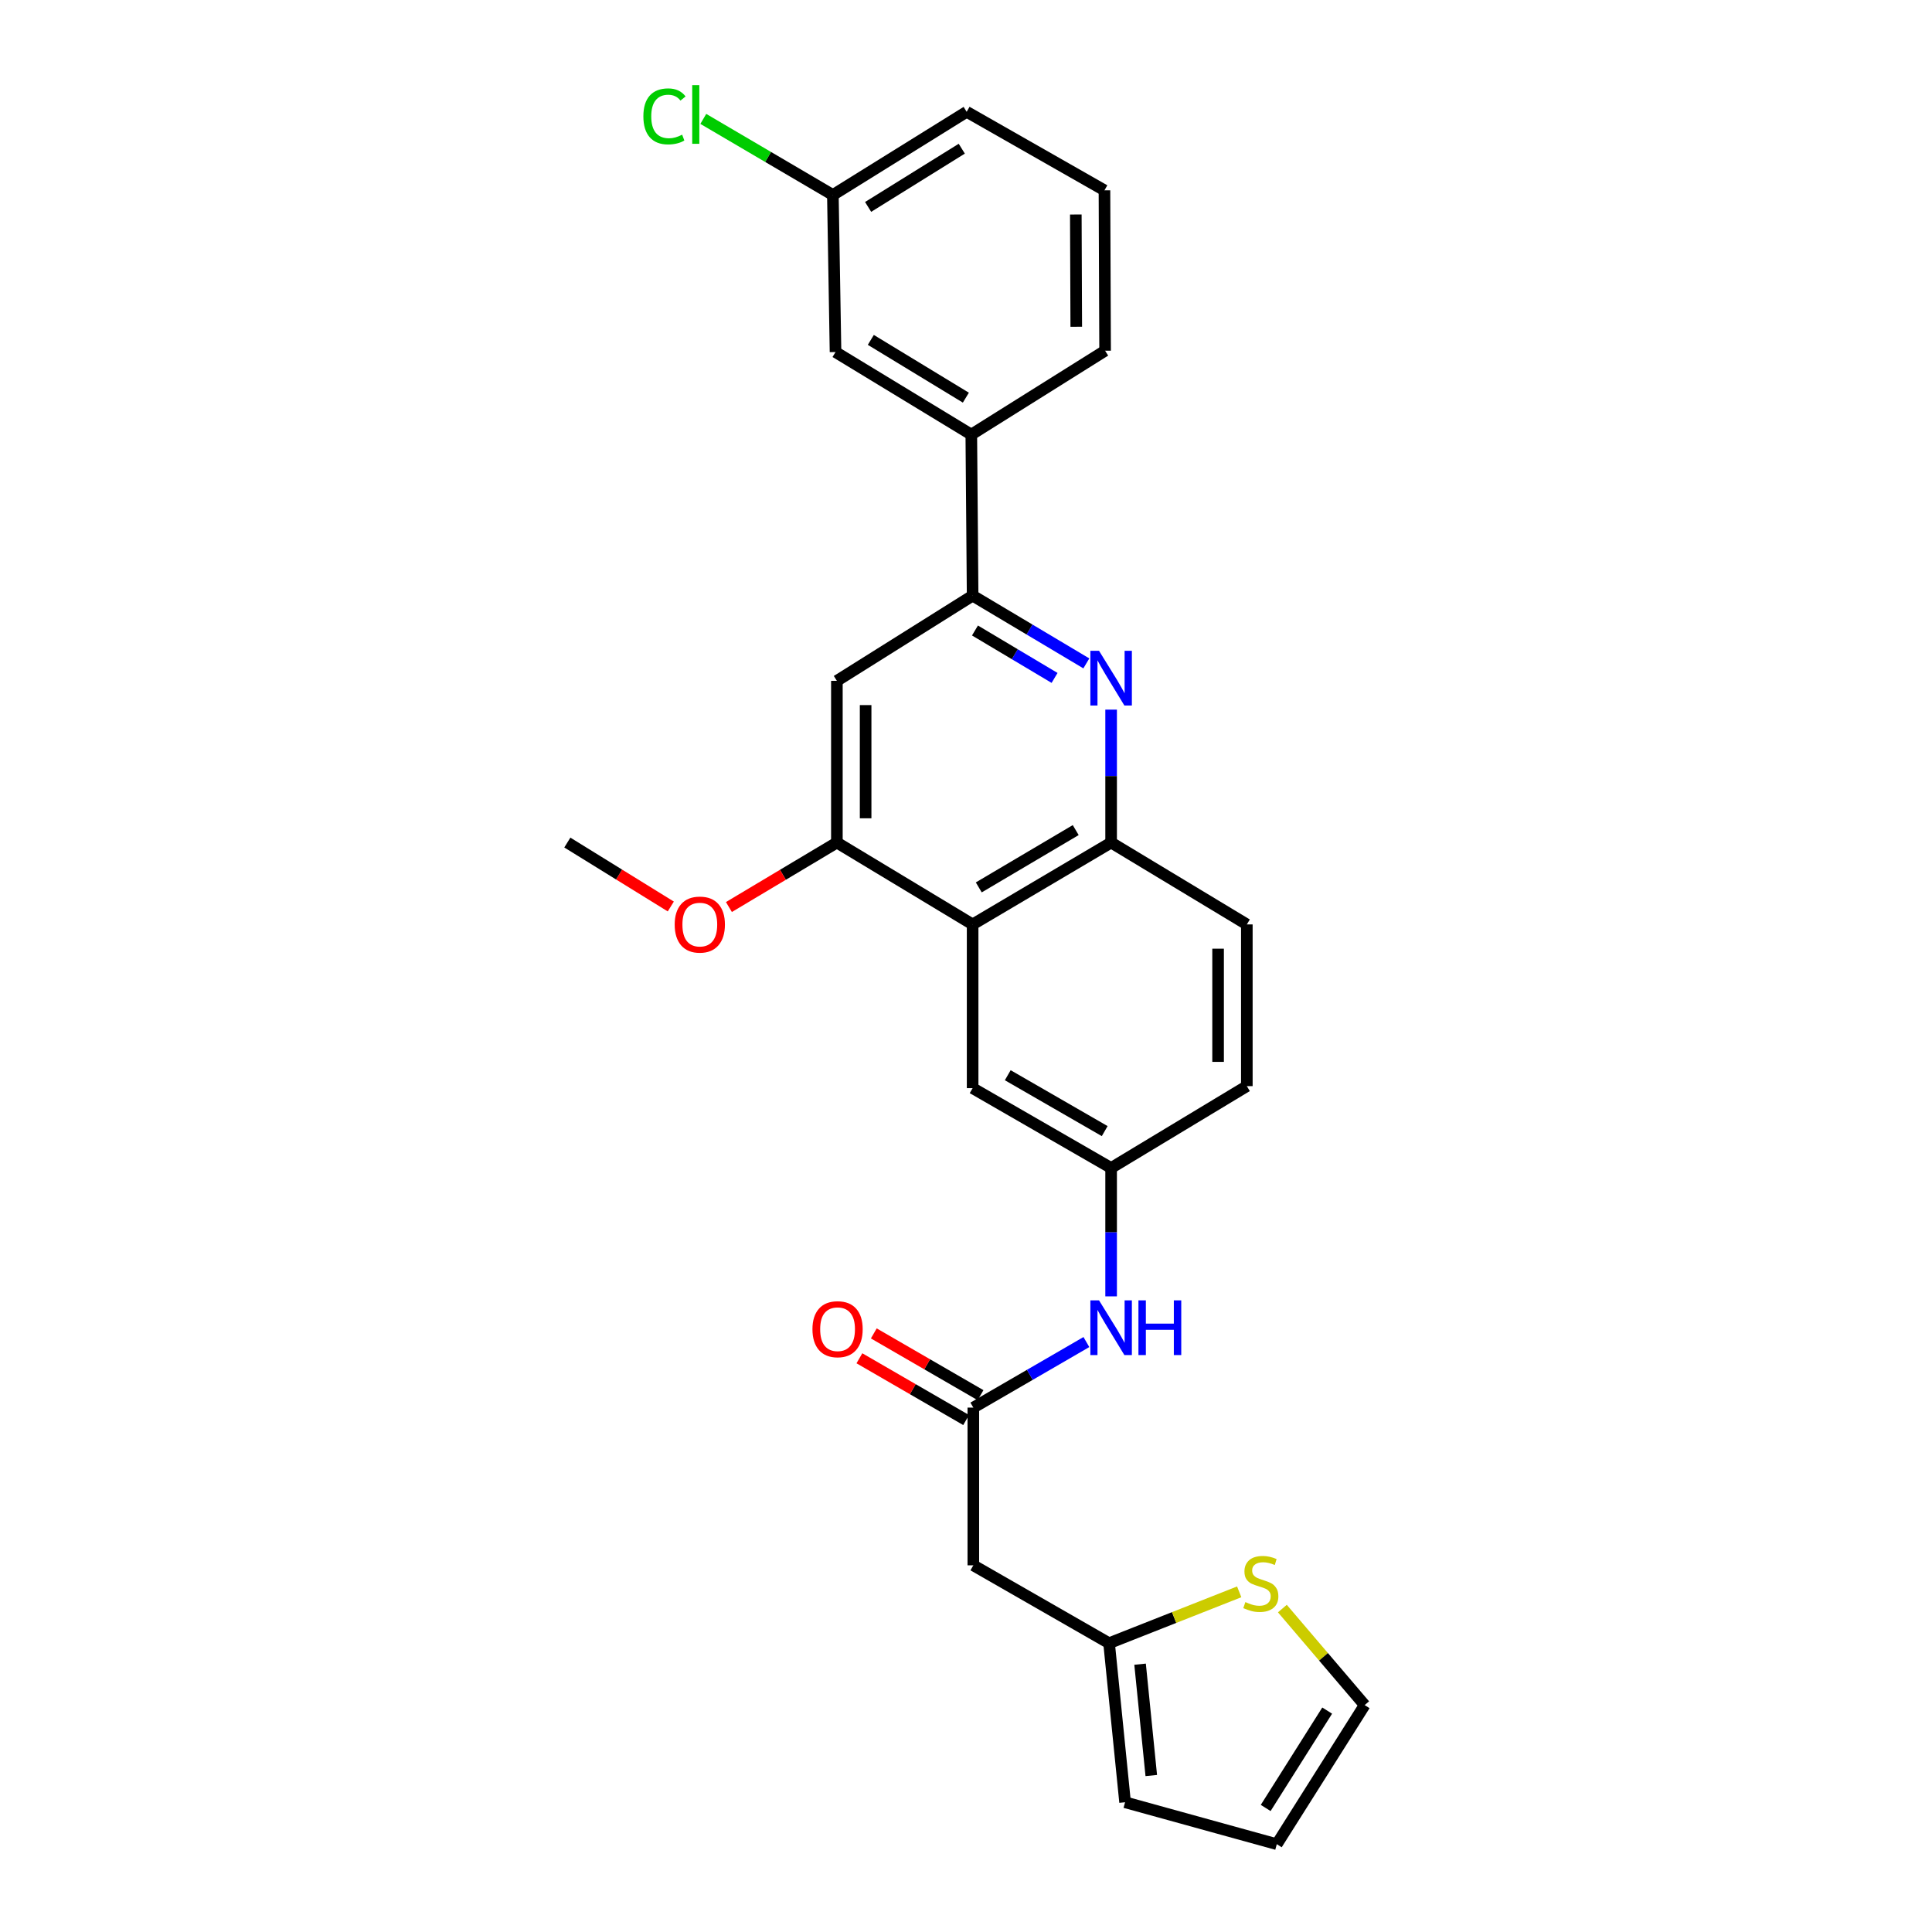 <?xml version='1.0' encoding='iso-8859-1'?>
<svg version='1.1' baseProfile='full'
              xmlns='http://www.w3.org/2000/svg'
                      xmlns:rdkit='http://www.rdkit.org/xml'
                      xmlns:xlink='http://www.w3.org/1999/xlink'
                  xml:space='preserve'
width='1000px' height='1000px' viewBox='0 0 1000 1000'>
<!-- END OF HEADER -->
<rect style='opacity:1.0;fill:#FFFFFF;stroke:none' width='1000' height='1000' x='0' y='0'> </rect>
<path class='bond-1' d='M 562.288,343.37 L 532.859,325.834' style='fill:none;fill-rule:evenodd;stroke:#0000FF;stroke-width:6px;stroke-linecap:butt;stroke-linejoin:miter;stroke-opacity:1' />
<path class='bond-1' d='M 532.859,325.834 L 503.43,308.298' style='fill:none;fill-rule:evenodd;stroke:#000000;stroke-width:6px;stroke-linecap:butt;stroke-linejoin:miter;stroke-opacity:1' />
<path class='bond-1' d='M 545.844,350.89 L 525.243,338.615' style='fill:none;fill-rule:evenodd;stroke:#0000FF;stroke-width:6px;stroke-linecap:butt;stroke-linejoin:miter;stroke-opacity:1' />
<path class='bond-1' d='M 525.243,338.615 L 504.643,326.34' style='fill:none;fill-rule:evenodd;stroke:#000000;stroke-width:6px;stroke-linecap:butt;stroke-linejoin:miter;stroke-opacity:1' />
<path class='bond-2' d='M 575.114,367.3 L 575.114,401.702' style='fill:none;fill-rule:evenodd;stroke:#0000FF;stroke-width:6px;stroke-linecap:butt;stroke-linejoin:miter;stroke-opacity:1' />
<path class='bond-2' d='M 575.114,401.702 L 575.114,436.103' style='fill:none;fill-rule:evenodd;stroke:#000000;stroke-width:6px;stroke-linecap:butt;stroke-linejoin:miter;stroke-opacity:1' />
<path class='bond-0' d='M 503.43,478.479 L 575.114,436.103' style='fill:none;fill-rule:evenodd;stroke:#000000;stroke-width:6px;stroke-linecap:butt;stroke-linejoin:miter;stroke-opacity:1' />
<path class='bond-0' d='M 506.612,459.315 L 556.791,429.652' style='fill:none;fill-rule:evenodd;stroke:#000000;stroke-width:6px;stroke-linecap:butt;stroke-linejoin:miter;stroke-opacity:1' />
<path class='bond-3' d='M 503.43,478.479 L 433.168,436.103' style='fill:none;fill-rule:evenodd;stroke:#000000;stroke-width:6px;stroke-linecap:butt;stroke-linejoin:miter;stroke-opacity:1' />
<path class='bond-11' d='M 503.43,478.479 L 503.43,563.222' style='fill:none;fill-rule:evenodd;stroke:#000000;stroke-width:6px;stroke-linecap:butt;stroke-linejoin:miter;stroke-opacity:1' />
<path class='bond-4' d='M 503.43,308.298 L 433.168,352.402' style='fill:none;fill-rule:evenodd;stroke:#000000;stroke-width:6px;stroke-linecap:butt;stroke-linejoin:miter;stroke-opacity:1' />
<path class='bond-8' d='M 503.43,308.298 L 502.744,224.944' style='fill:none;fill-rule:evenodd;stroke:#000000;stroke-width:6px;stroke-linecap:butt;stroke-linejoin:miter;stroke-opacity:1' />
<path class='bond-18' d='M 575.114,436.103 L 645.36,478.479' style='fill:none;fill-rule:evenodd;stroke:#000000;stroke-width:6px;stroke-linecap:butt;stroke-linejoin:miter;stroke-opacity:1' />
<path class='bond-20' d='M 433.168,436.103 L 405.226,452.792' style='fill:none;fill-rule:evenodd;stroke:#000000;stroke-width:6px;stroke-linecap:butt;stroke-linejoin:miter;stroke-opacity:1' />
<path class='bond-20' d='M 405.226,452.792 L 377.285,469.48' style='fill:none;fill-rule:evenodd;stroke:#FF0000;stroke-width:6px;stroke-linecap:butt;stroke-linejoin:miter;stroke-opacity:1' />
<path class='bond-27' d='M 433.168,436.103 L 433.168,352.402' style='fill:none;fill-rule:evenodd;stroke:#000000;stroke-width:6px;stroke-linecap:butt;stroke-linejoin:miter;stroke-opacity:1' />
<path class='bond-27' d='M 448.045,423.548 L 448.045,364.957' style='fill:none;fill-rule:evenodd;stroke:#000000;stroke-width:6px;stroke-linecap:butt;stroke-linejoin:miter;stroke-opacity:1' />
<path class='bond-5' d='M 503.794,728.575 L 533.053,711.611' style='fill:none;fill-rule:evenodd;stroke:#000000;stroke-width:6px;stroke-linecap:butt;stroke-linejoin:miter;stroke-opacity:1' />
<path class='bond-5' d='M 533.053,711.611 L 562.313,694.646' style='fill:none;fill-rule:evenodd;stroke:#0000FF;stroke-width:6px;stroke-linecap:butt;stroke-linejoin:miter;stroke-opacity:1' />
<path class='bond-6' d='M 503.794,728.575 L 503.794,810.21' style='fill:none;fill-rule:evenodd;stroke:#000000;stroke-width:6px;stroke-linecap:butt;stroke-linejoin:miter;stroke-opacity:1' />
<path class='bond-16' d='M 507.52,722.137 L 479.899,706.153' style='fill:none;fill-rule:evenodd;stroke:#000000;stroke-width:6px;stroke-linecap:butt;stroke-linejoin:miter;stroke-opacity:1' />
<path class='bond-16' d='M 479.899,706.153 L 452.279,690.17' style='fill:none;fill-rule:evenodd;stroke:#FF0000;stroke-width:6px;stroke-linecap:butt;stroke-linejoin:miter;stroke-opacity:1' />
<path class='bond-16' d='M 500.068,735.013 L 472.447,719.03' style='fill:none;fill-rule:evenodd;stroke:#000000;stroke-width:6px;stroke-linecap:butt;stroke-linejoin:miter;stroke-opacity:1' />
<path class='bond-16' d='M 472.447,719.03 L 444.827,703.046' style='fill:none;fill-rule:evenodd;stroke:#FF0000;stroke-width:6px;stroke-linecap:butt;stroke-linejoin:miter;stroke-opacity:1' />
<path class='bond-7' d='M 503.794,810.21 L 574.056,850.52' style='fill:none;fill-rule:evenodd;stroke:#000000;stroke-width:6px;stroke-linecap:butt;stroke-linejoin:miter;stroke-opacity:1' />
<path class='bond-9' d='M 574.056,850.52 L 607.733,837.227' style='fill:none;fill-rule:evenodd;stroke:#000000;stroke-width:6px;stroke-linecap:butt;stroke-linejoin:miter;stroke-opacity:1' />
<path class='bond-9' d='M 607.733,837.227 L 641.409,823.934' style='fill:none;fill-rule:evenodd;stroke:#CCCC00;stroke-width:6px;stroke-linecap:butt;stroke-linejoin:miter;stroke-opacity:1' />
<path class='bond-14' d='M 574.056,850.52 L 582.338,932.849' style='fill:none;fill-rule:evenodd;stroke:#000000;stroke-width:6px;stroke-linecap:butt;stroke-linejoin:miter;stroke-opacity:1' />
<path class='bond-14' d='M 590.101,861.38 L 595.898,919.011' style='fill:none;fill-rule:evenodd;stroke:#000000;stroke-width:6px;stroke-linecap:butt;stroke-linejoin:miter;stroke-opacity:1' />
<path class='bond-15' d='M 502.744,224.944 L 432.465,182.23' style='fill:none;fill-rule:evenodd;stroke:#000000;stroke-width:6px;stroke-linecap:butt;stroke-linejoin:miter;stroke-opacity:1' />
<path class='bond-15' d='M 499.929,205.823 L 450.734,175.923' style='fill:none;fill-rule:evenodd;stroke:#000000;stroke-width:6px;stroke-linecap:butt;stroke-linejoin:miter;stroke-opacity:1' />
<path class='bond-23' d='M 502.744,224.944 L 571.998,181.527' style='fill:none;fill-rule:evenodd;stroke:#000000;stroke-width:6px;stroke-linecap:butt;stroke-linejoin:miter;stroke-opacity:1' />
<path class='bond-13' d='M 663.751,832.594 L 685.05,857.57' style='fill:none;fill-rule:evenodd;stroke:#CCCC00;stroke-width:6px;stroke-linecap:butt;stroke-linejoin:miter;stroke-opacity:1' />
<path class='bond-13' d='M 685.05,857.57 L 706.349,882.547' style='fill:none;fill-rule:evenodd;stroke:#000000;stroke-width:6px;stroke-linecap:butt;stroke-linejoin:miter;stroke-opacity:1' />
<path class='bond-10' d='M 575.114,670.997 L 575.114,637.773' style='fill:none;fill-rule:evenodd;stroke:#0000FF;stroke-width:6px;stroke-linecap:butt;stroke-linejoin:miter;stroke-opacity:1' />
<path class='bond-10' d='M 575.114,637.773 L 575.114,604.548' style='fill:none;fill-rule:evenodd;stroke:#000000;stroke-width:6px;stroke-linecap:butt;stroke-linejoin:miter;stroke-opacity:1' />
<path class='bond-28' d='M 503.43,563.222 L 575.114,604.548' style='fill:none;fill-rule:evenodd;stroke:#000000;stroke-width:6px;stroke-linecap:butt;stroke-linejoin:miter;stroke-opacity:1' />
<path class='bond-28' d='M 521.613,556.532 L 571.792,585.46' style='fill:none;fill-rule:evenodd;stroke:#000000;stroke-width:6px;stroke-linecap:butt;stroke-linejoin:miter;stroke-opacity:1' />
<path class='bond-12' d='M 575.114,604.548 L 645.36,562.18' style='fill:none;fill-rule:evenodd;stroke:#000000;stroke-width:6px;stroke-linecap:butt;stroke-linejoin:miter;stroke-opacity:1' />
<path class='bond-30' d='M 706.349,882.547 L 660.874,954.545' style='fill:none;fill-rule:evenodd;stroke:#000000;stroke-width:6px;stroke-linecap:butt;stroke-linejoin:miter;stroke-opacity:1' />
<path class='bond-30' d='M 686.949,885.402 L 655.117,935.801' style='fill:none;fill-rule:evenodd;stroke:#000000;stroke-width:6px;stroke-linecap:butt;stroke-linejoin:miter;stroke-opacity:1' />
<path class='bond-17' d='M 582.338,932.849 L 660.874,954.545' style='fill:none;fill-rule:evenodd;stroke:#000000;stroke-width:6px;stroke-linecap:butt;stroke-linejoin:miter;stroke-opacity:1' />
<path class='bond-19' d='M 432.465,182.23 L 431.093,100.925' style='fill:none;fill-rule:evenodd;stroke:#000000;stroke-width:6px;stroke-linecap:butt;stroke-linejoin:miter;stroke-opacity:1' />
<path class='bond-21' d='M 645.36,478.479 L 645.36,562.18' style='fill:none;fill-rule:evenodd;stroke:#000000;stroke-width:6px;stroke-linecap:butt;stroke-linejoin:miter;stroke-opacity:1' />
<path class='bond-21' d='M 630.483,491.034 L 630.483,549.625' style='fill:none;fill-rule:evenodd;stroke:#000000;stroke-width:6px;stroke-linecap:butt;stroke-linejoin:miter;stroke-opacity:1' />
<path class='bond-22' d='M 431.093,100.925 L 397.559,81.233' style='fill:none;fill-rule:evenodd;stroke:#000000;stroke-width:6px;stroke-linecap:butt;stroke-linejoin:miter;stroke-opacity:1' />
<path class='bond-22' d='M 397.559,81.233 L 364.026,61.54' style='fill:none;fill-rule:evenodd;stroke:#00CC00;stroke-width:6px;stroke-linecap:butt;stroke-linejoin:miter;stroke-opacity:1' />
<path class='bond-29' d='M 431.093,100.925 L 500.347,57.871' style='fill:none;fill-rule:evenodd;stroke:#000000;stroke-width:6px;stroke-linecap:butt;stroke-linejoin:miter;stroke-opacity:1' />
<path class='bond-29' d='M 449.336,107.102 L 497.814,76.964' style='fill:none;fill-rule:evenodd;stroke:#000000;stroke-width:6px;stroke-linecap:butt;stroke-linejoin:miter;stroke-opacity:1' />
<path class='bond-26' d='M 347.204,469.199 L 320.428,452.651' style='fill:none;fill-rule:evenodd;stroke:#FF0000;stroke-width:6px;stroke-linecap:butt;stroke-linejoin:miter;stroke-opacity:1' />
<path class='bond-26' d='M 320.428,452.651 L 293.651,436.103' style='fill:none;fill-rule:evenodd;stroke:#000000;stroke-width:6px;stroke-linecap:butt;stroke-linejoin:miter;stroke-opacity:1' />
<path class='bond-24' d='M 571.998,181.527 L 571.667,98.511' style='fill:none;fill-rule:evenodd;stroke:#000000;stroke-width:6px;stroke-linecap:butt;stroke-linejoin:miter;stroke-opacity:1' />
<path class='bond-24' d='M 557.071,169.134 L 556.84,111.023' style='fill:none;fill-rule:evenodd;stroke:#000000;stroke-width:6px;stroke-linecap:butt;stroke-linejoin:miter;stroke-opacity:1' />
<path class='bond-25' d='M 571.667,98.511 L 500.347,57.871' style='fill:none;fill-rule:evenodd;stroke:#000000;stroke-width:6px;stroke-linecap:butt;stroke-linejoin:miter;stroke-opacity:1' />
<path  class='atom-0' d='M 568.854 336.853
L 578.134 351.853
Q 579.054 353.333, 580.534 356.013
Q 582.014 358.693, 582.094 358.853
L 582.094 336.853
L 585.854 336.853
L 585.854 365.173
L 581.974 365.173
L 572.014 348.773
Q 570.854 346.853, 569.614 344.653
Q 568.414 342.453, 568.054 341.773
L 568.054 365.173
L 564.374 365.173
L 564.374 336.853
L 568.854 336.853
' fill='#0000FF'/>
<path  class='atom-10' d='M 644.6 829.237
Q 644.92 829.357, 646.24 829.917
Q 647.56 830.477, 649 830.837
Q 650.48 831.157, 651.92 831.157
Q 654.6 831.157, 656.16 829.877
Q 657.72 828.557, 657.72 826.277
Q 657.72 824.717, 656.92 823.757
Q 656.16 822.797, 654.96 822.277
Q 653.76 821.757, 651.76 821.157
Q 649.24 820.397, 647.72 819.677
Q 646.24 818.957, 645.16 817.437
Q 644.12 815.917, 644.12 813.357
Q 644.12 809.797, 646.52 807.597
Q 648.96 805.397, 653.76 805.397
Q 657.04 805.397, 660.76 806.957
L 659.84 810.037
Q 656.44 808.637, 653.88 808.637
Q 651.12 808.637, 649.6 809.797
Q 648.08 810.917, 648.12 812.877
Q 648.12 814.397, 648.88 815.317
Q 649.68 816.237, 650.8 816.757
Q 651.96 817.277, 653.88 817.877
Q 656.44 818.677, 657.96 819.477
Q 659.48 820.277, 660.56 821.917
Q 661.68 823.517, 661.68 826.277
Q 661.68 830.197, 659.04 832.317
Q 656.44 834.397, 652.08 834.397
Q 649.56 834.397, 647.64 833.837
Q 645.76 833.317, 643.52 832.397
L 644.6 829.237
' fill='#CCCC00'/>
<path  class='atom-11' d='M 568.854 673.064
L 578.134 688.064
Q 579.054 689.544, 580.534 692.224
Q 582.014 694.904, 582.094 695.064
L 582.094 673.064
L 585.854 673.064
L 585.854 701.384
L 581.974 701.384
L 572.014 684.984
Q 570.854 683.064, 569.614 680.864
Q 568.414 678.664, 568.054 677.984
L 568.054 701.384
L 564.374 701.384
L 564.374 673.064
L 568.854 673.064
' fill='#0000FF'/>
<path  class='atom-11' d='M 589.254 673.064
L 593.094 673.064
L 593.094 685.104
L 607.574 685.104
L 607.574 673.064
L 611.414 673.064
L 611.414 701.384
L 607.574 701.384
L 607.574 688.304
L 593.094 688.304
L 593.094 701.384
L 589.254 701.384
L 589.254 673.064
' fill='#0000FF'/>
<path  class='atom-17' d='M 420.523 687.99
Q 420.523 681.19, 423.883 677.39
Q 427.243 673.59, 433.523 673.59
Q 439.803 673.59, 443.163 677.39
Q 446.523 681.19, 446.523 687.99
Q 446.523 694.87, 443.123 698.79
Q 439.723 702.67, 433.523 702.67
Q 427.283 702.67, 423.883 698.79
Q 420.523 694.91, 420.523 687.99
M 433.523 699.47
Q 437.843 699.47, 440.163 696.59
Q 442.523 693.67, 442.523 687.99
Q 442.523 682.43, 440.163 679.63
Q 437.843 676.79, 433.523 676.79
Q 429.203 676.79, 426.843 679.59
Q 424.523 682.39, 424.523 687.99
Q 424.523 693.71, 426.843 696.59
Q 429.203 699.47, 433.523 699.47
' fill='#FF0000'/>
<path  class='atom-21' d='M 349.219 478.559
Q 349.219 471.759, 352.579 467.959
Q 355.939 464.159, 362.219 464.159
Q 368.499 464.159, 371.859 467.959
Q 375.219 471.759, 375.219 478.559
Q 375.219 485.439, 371.819 489.359
Q 368.419 493.239, 362.219 493.239
Q 355.979 493.239, 352.579 489.359
Q 349.219 485.479, 349.219 478.559
M 362.219 490.039
Q 366.539 490.039, 368.859 487.159
Q 371.219 484.239, 371.219 478.559
Q 371.219 472.999, 368.859 470.199
Q 366.539 467.359, 362.219 467.359
Q 357.899 467.359, 355.539 470.159
Q 353.219 472.959, 353.219 478.559
Q 353.219 484.279, 355.539 487.159
Q 357.899 490.039, 362.219 490.039
' fill='#FF0000'/>
<path  class='atom-23' d='M 333.008 60.232
Q 333.008 53.192, 336.288 49.512
Q 339.608 45.792, 345.888 45.792
Q 351.728 45.792, 354.848 49.912
L 352.208 52.072
Q 349.928 49.072, 345.888 49.072
Q 341.608 49.072, 339.328 51.952
Q 337.088 54.792, 337.088 60.232
Q 337.088 65.832, 339.408 68.712
Q 341.768 71.592, 346.328 71.592
Q 349.448 71.592, 353.088 69.712
L 354.208 72.712
Q 352.728 73.672, 350.488 74.232
Q 348.248 74.792, 345.768 74.792
Q 339.608 74.792, 336.288 71.032
Q 333.008 67.272, 333.008 60.232
' fill='#00CC00'/>
<path  class='atom-23' d='M 358.288 44.072
L 361.968 44.072
L 361.968 74.432
L 358.288 74.432
L 358.288 44.072
' fill='#00CC00'/>
</svg>
